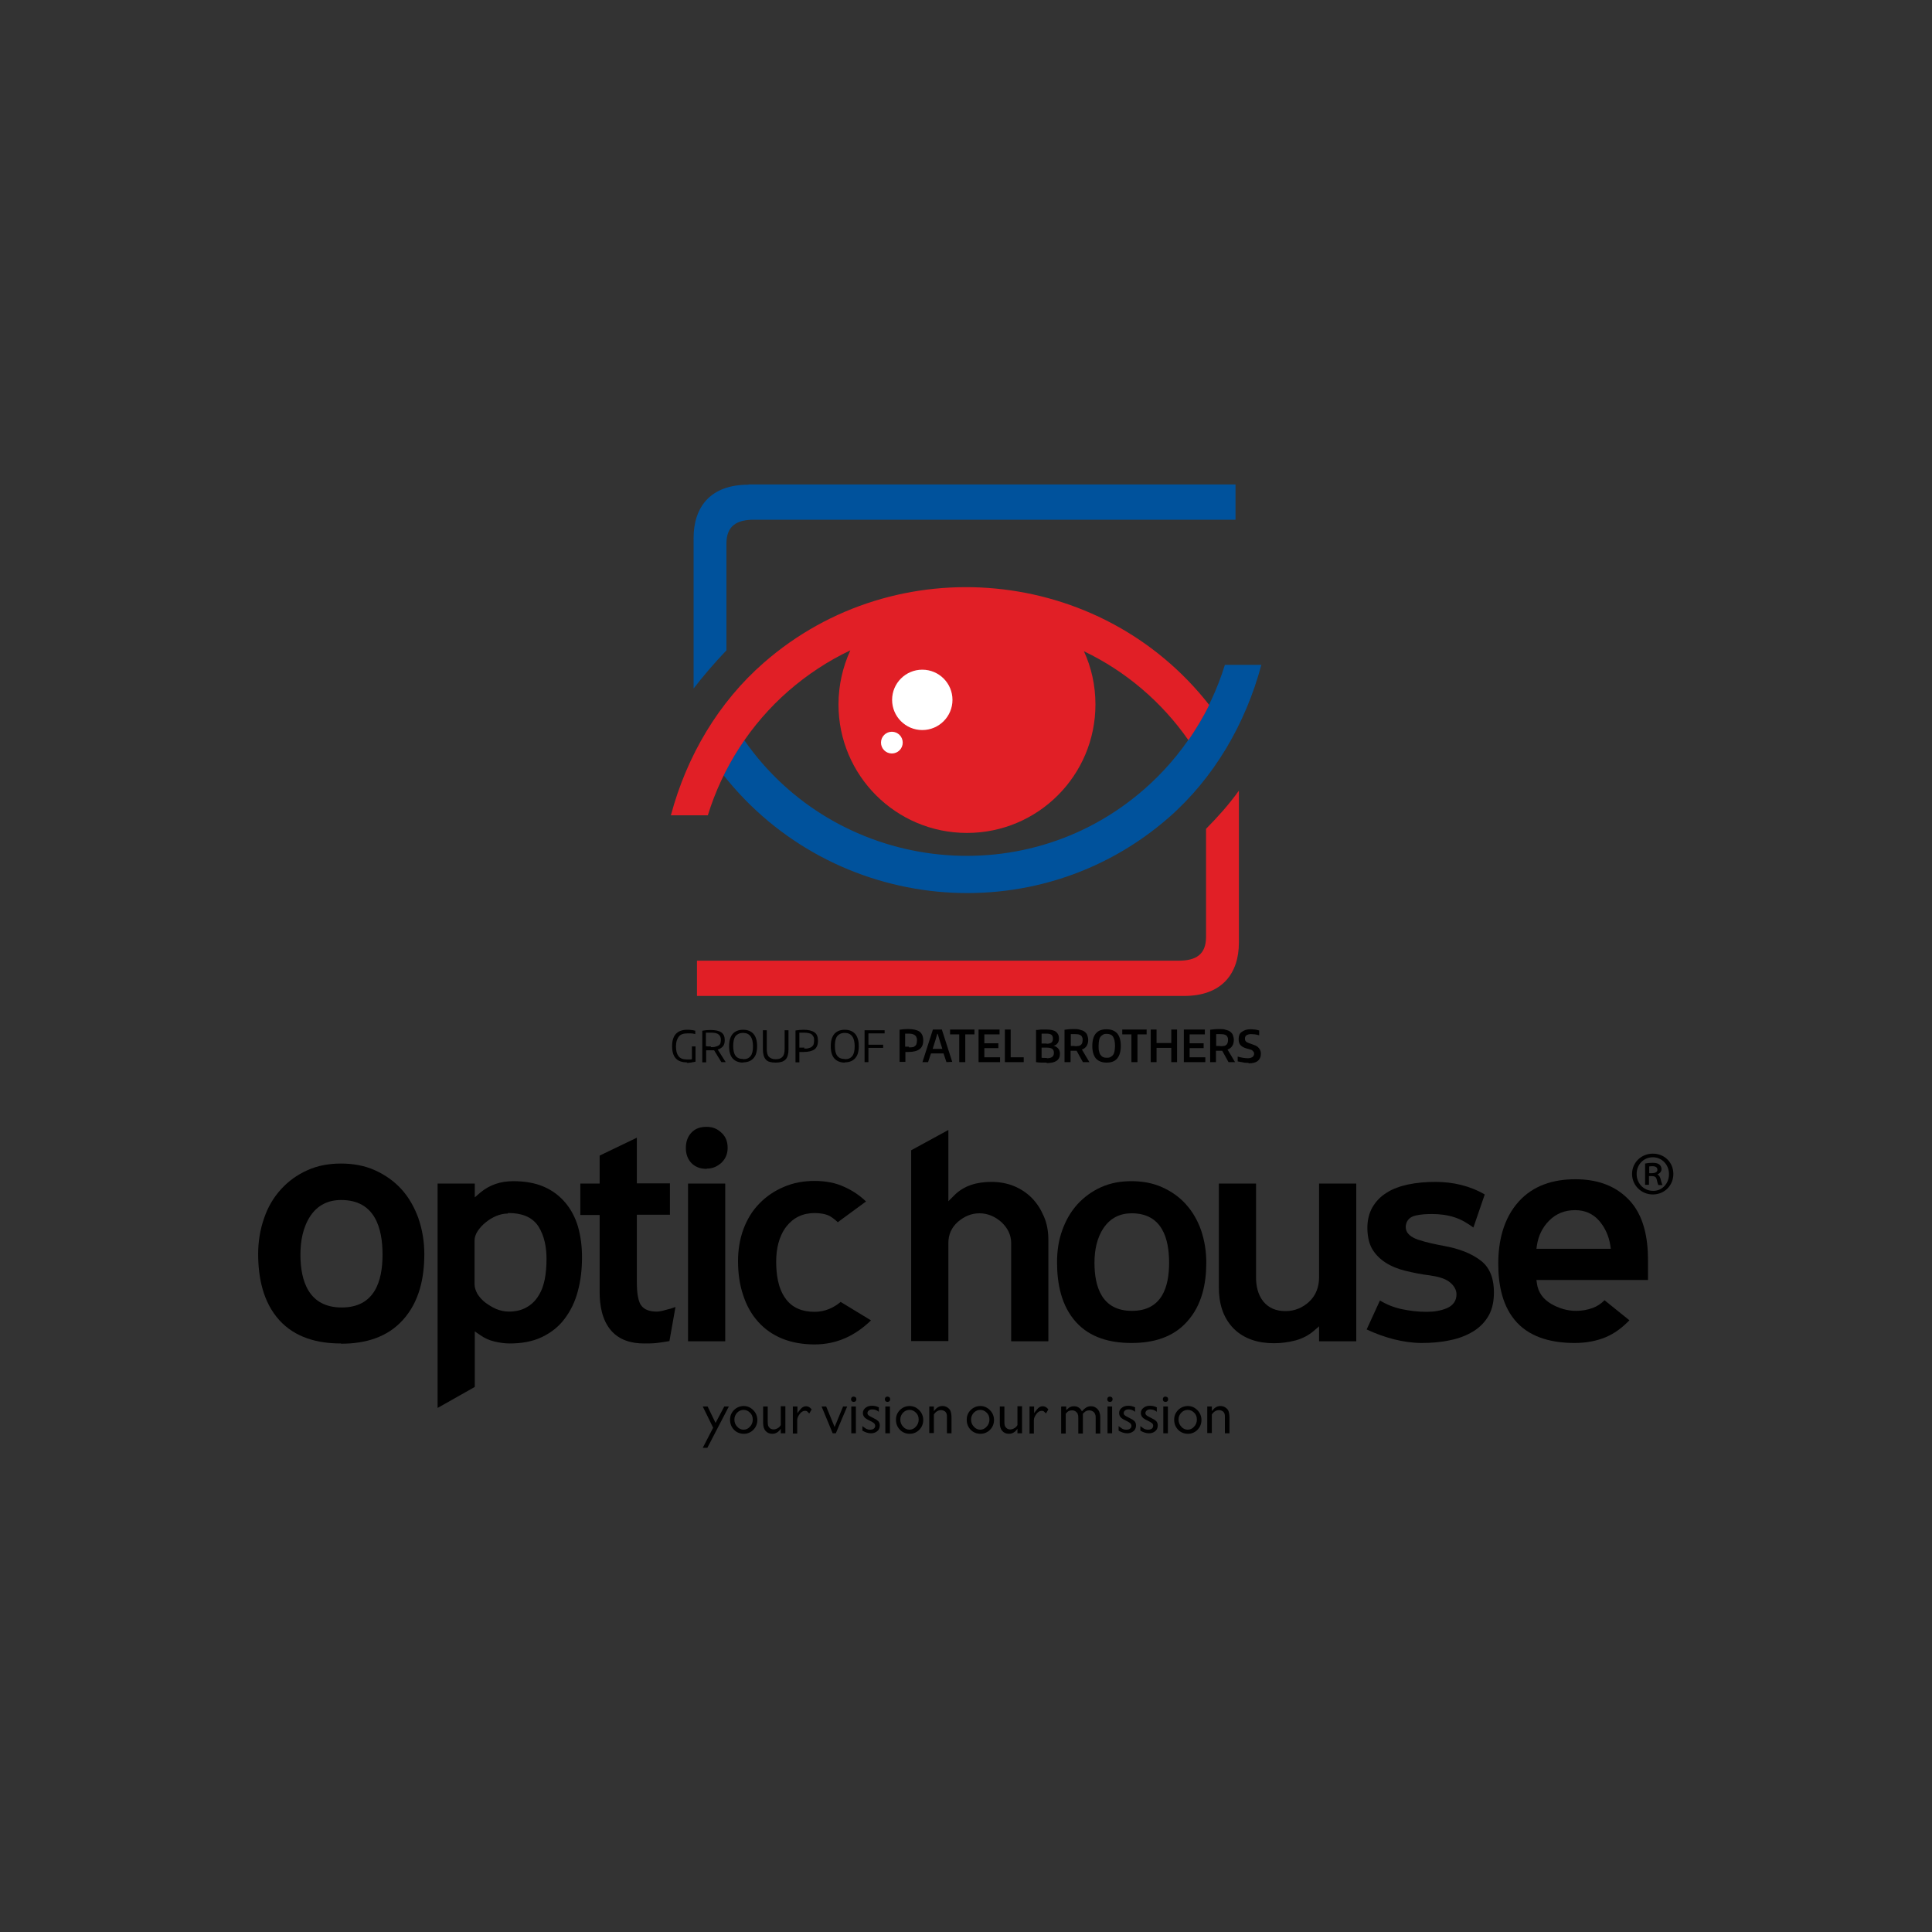 <?xml version="1.0" encoding="UTF-8"?><svg id="Layer_1" xmlns="http://www.w3.org/2000/svg" viewBox="0 0 80 80"><rect x="0" y="0" width="80" height="80" fill="#333333" stroke="none"/><defs><style>.cls-1,.cls-2{fill:#fff;}.cls-2,.cls-3,.cls-4,.cls-5{fill-rule:evenodd;}.cls-4{fill:#00529c;}.cls-5{fill:#e11f26;}</style></defs><path class="cls-3" d="M14.13,49.69c1.4,0,1.71,1.17,1.71,2.26s-.32,2.19-1.69,2.19-1.71-1.1-1.71-2.19c0-.55.1-1.14.42-1.61.29-.43.72-.65,1.26-.65ZM14.13,55.64c.99,0,1.9-.26,2.55-.98.69-.76.89-1.76.89-2.73,0-.51-.08-1.01-.25-1.5-.16-.43-.38-.84-.7-1.19-.3-.33-.67-.59-1.09-.78-.44-.2-.92-.28-1.41-.28s-.96.08-1.4.28c-.42.19-.78.45-1.08.78-.32.35-.55.75-.7,1.19-.17.48-.25.98-.25,1.49,0,.96.19,1.99.88,2.75.65.71,1.56.96,2.54.96Z"/><path class="cls-3" d="M21.03,50.23h.04c.5,0,.96.14,1.23.56.25.4.33.88.33,1.34,0,.28-.02.56-.07.83-.05.24-.12.47-.26.69-.12.2-.28.36-.49.48-.22.13-.48.18-.74.18-.18,0-.36-.04-.53-.11-.16-.07-.3-.16-.44-.26-.13-.1-.24-.22-.33-.36-.07-.13-.12-.26-.12-.41v-1.79c0-.15.05-.29.14-.42.09-.13.2-.25.33-.35.13-.11.27-.19.43-.26.15-.06.31-.1.48-.1ZM19.66,49.01h-1.54v9.29l1.54-.87v-2.3l.22.15c.18.13.38.22.6.27.21.05.42.08.63.08.46,0,.93-.07,1.34-.27.37-.18.68-.42.92-.74.26-.34.44-.72.55-1.13.13-.47.18-.95.18-1.43,0-.43-.05-.86-.17-1.28-.11-.36-.28-.7-.53-.99-.24-.28-.53-.5-.88-.65-.39-.17-.83-.23-1.27-.23-.52,0-.98.15-1.37.48l-.22.19v-.58Z"/><path class="cls-3" d="M27.72,55.53l.25-1.41c-.1.03-.18.07-.29.09-.07.02-.14.04-.22.06-.08.02-.18.04-.27.04-.25,0-.51-.06-.65-.27-.16-.23-.17-.73-.17-.99v-2.75h1.37v-1.3h-1.37v-1.89l-1.54.74v1.16h-.8v1.3h.8v3.2c0,.54.1,1.16.48,1.59.34.39.83.53,1.36.53.18,0,.35,0,.53-.02.17-.02.35-.05.53-.08Z"/><path class="cls-3" d="M28.49,49.01v6.53h1.54v-6.53h-1.54ZM29.27,48.39c.24,0,.43-.09.6-.24.18-.17.26-.38.26-.62s-.07-.46-.26-.63c-.17-.16-.36-.24-.61-.24s-.46.06-.63.24c-.17.18-.23.4-.23.64s.07.45.23.62c.17.17.38.24.63.24Z"/><path class="cls-3" d="M36.06,54.67l-1.25-.76c-.3.25-.66.41-1.08.41-.5,0-.93-.16-1.21-.56-.31-.43-.38-1.02-.38-1.52s.1-1.03.42-1.45c.29-.37.68-.56,1.17-.56.21,0,.44.03.62.12.12.07.24.16.34.26l1.17-.86c-.25-.24-.54-.44-.87-.59-.39-.19-.82-.26-1.26-.26s-.87.07-1.28.25c-.38.16-.72.39-1,.68-.3.3-.51.66-.66,1.05-.16.43-.23.88-.23,1.34,0,.48.06.97.22,1.43.13.4.33.77.62,1.09.27.3.6.53.99.69.42.17.88.24,1.34.24.94,0,1.7-.38,2.33-.99Z"/><path class="cls-3" d="M41.87,55.54h1.54v-4.2c0-.33-.05-.67-.19-.98-.12-.28-.28-.54-.5-.76-.21-.21-.45-.37-.74-.49-.3-.12-.61-.17-.93-.17-.6,0-1.14.15-1.55.57l-.23.23v-2.95l-1.54.84v7.9h1.54v-4.06c0-.35.13-.65.41-.89.25-.21.54-.34.88-.34s.65.14.9.36c.26.24.41.53.41.87v4.06Z"/><path class="cls-3" d="M46.86,50.24c1.27,0,1.55,1.06,1.55,2.05s-.29,1.99-1.54,1.99-1.55-1-1.55-1.99c0-.5.09-1.03.39-1.46.27-.39.66-.59,1.15-.59ZM46.86,55.61c.89,0,1.71-.23,2.29-.88.62-.68.8-1.58.8-2.45,0-.46-.07-.91-.22-1.35-.14-.39-.34-.75-.63-1.07-.27-.3-.6-.53-.98-.7-.4-.18-.83-.25-1.27-.25s-.86.07-1.26.25c-.38.17-.7.41-.97.7-.29.32-.49.68-.63,1.07-.16.43-.22.88-.22,1.34,0,.87.17,1.8.79,2.48.58.64,1.41.86,2.29.86Z"/><path class="cls-3" d="M54.62,55.54h1.54v-6.53h-1.54v3.88c0,.38-.12.74-.41,1.01-.27.25-.6.39-.98.39s-.69-.12-.92-.4c-.23-.29-.3-.65-.3-1v-3.88h-1.54v4.3c0,.62.15,1.23.61,1.7.44.44,1.03.61,1.67.61.31,0,.61-.04.91-.12.28-.08.53-.21.74-.39l.22-.19v.63Z"/><path class="cls-3" d="M57.15,53.83l-.56,1.22c.36.17.75.31,1.14.41.37.09.75.15,1.14.15s.8-.03,1.2-.12c.34-.07.66-.19.95-.37.27-.17.47-.38.62-.64.17-.3.22-.64.22-.97,0-.48-.12-.98-.53-1.3-.42-.33-.96-.51-1.49-.61-.38-.07-.77-.15-1.13-.27-.25-.09-.5-.24-.5-.52v-.05h0c.03-.24.18-.38.42-.43.22-.05.45-.06.67-.06.32,0,.64.04.94.14.28.09.54.25.77.42l.47-1.37c-.62-.36-1.31-.52-2.04-.52-.39,0-.77.03-1.15.11-.31.07-.62.17-.89.35-.24.15-.43.35-.57.59-.15.26-.21.56-.21.85s.05.62.2.88c.14.23.32.41.55.56.25.16.53.27.82.34.33.08.67.15,1.01.19.27.04.63.11.84.29.16.13.27.3.27.5,0,.26-.14.46-.4.57-.26.11-.55.15-.84.15-.34,0-.69-.04-1.02-.11-.33-.07-.63-.19-.91-.36Z"/><path class="cls-3" d="M65.23,50.11c.4,0,.73.15.98.43.26.3.41.65.47,1.03l.02.14h-3.08l.02-.14c.06-.39.22-.74.51-1.03.29-.29.65-.43,1.07-.43ZM68.24,53c0-.05,0-.11,0-.16,0-.09,0-.17,0-.26v-.41c0-.87-.16-1.86-.82-2.52-.58-.59-1.34-.82-2.19-.82-.92,0-1.74.26-2.34.92-.65.72-.85,1.67-.85,2.58,0,.85.16,1.78.78,2.44.6.64,1.5.84,2.38.84.44,0,.88-.07,1.29-.24.38-.16.7-.41.98-.7l-1.03-.83c-.14.14-.3.25-.49.32-.22.08-.45.12-.69.12-.37,0-.72-.11-1.03-.29-.34-.2-.54-.48-.59-.85l-.02-.14h4.62Z"/><path class="cls-3" d="M68.29,48.7h.11c.12,0,.18.04.2.14.03.12.05.2.07.23h.17s-.04-.08-.07-.22c-.03-.12-.07-.19-.14-.22h0c.09-.04.17-.11.17-.22,0-.08-.04-.15-.09-.19-.05-.04-.13-.07-.28-.07-.12,0-.22.01-.31.03v.88h.16v-.37ZM68.29,48.3s.06-.01.13-.01c.15,0,.21.06.21.15,0,.1-.11.14-.23.14h-.11v-.28ZM68.44,47.77c-.48,0-.86.37-.86.84s.38.85.86.85.85-.37.85-.85-.37-.84-.85-.84h0ZM68.44,47.92c.38,0,.67.31.67.7s-.29.7-.66.69c-.39,0-.68-.31-.68-.7s.29-.69.67-.69h0Z"/><path class="cls-4" d="M30.99,20.06h20.17v1.46h-19.94c-.72,0-1.14.26-1.14.99v4.42c-.47.49-.97,1.07-1.36,1.58v-6.23c0-1.26.67-2.21,2.27-2.21ZM30.82,30.65c3.77,5.42,11.52,6.44,16.56,2.03,1.57-1.37,2.73-3.17,3.34-5.15h1.51c-.66,2.46-1.97,4.69-3.83,6.32-5.5,4.81-13.92,3.96-18.44-1.75.26-.52.52-.97.86-1.46Z"/><path class="cls-5" d="M44.88,26.96c.31.67.48,1.42.48,2.21,0,2.94-2.38,5.32-5.32,5.32s-5.32-2.38-5.32-5.32c0-.8.18-1.56.49-2.24-.93.44-1.79,1.01-2.56,1.68-1.57,1.37-2.73,3.17-3.34,5.15h-1.53c.66-2.47,1.98-4.69,3.85-6.32,5.47-4.78,13.95-3.99,18.44,1.75-.24.5-.56,1.02-.86,1.46-1.1-1.58-2.59-2.85-4.32-3.68ZM49.03,41.24h-20.17v-1.46h19.94c.73,0,1.14-.26,1.14-.99v-4.47c.5-.51.91-.96,1.36-1.58v6.29c0,1.26-.68,2.21-2.27,2.21Z"/><path class="cls-3" d="M37.24,42.64c.12-.02.24-.03.36-.03.22,0,.38.04.48.11.1.08.15.2.15.36s-.05.29-.15.36c-.1.08-.26.12-.47.12h-.06s-.04,0-.06,0v.41h-.24v-1.34ZM37.64,43.37c.06,0,.11,0,.15-.01.04,0,.08-.03.1-.05.03-.02.05-.05.06-.09.01-.04.02-.08.02-.13s0-.09-.02-.13c-.01-.04-.03-.06-.06-.09-.03-.02-.06-.04-.1-.05-.04-.01-.09-.02-.15-.02-.02,0-.05,0-.08,0-.03,0-.06,0-.08,0v.54s.04,0,.07,0c.03,0,.06,0,.08,0ZM38.2,43.97l.43-1.34h.37l.43,1.34h0s-.24.01-.24.01l-.12-.36h-.52l-.12.36h-.24ZM39.02,43.43l-.12-.38-.07-.24h-.02l-.07.24-.12.38h.41ZM39.72,42.83h-.38v-.2h1.01v.2h-.38v1.15h-.25v-1.15ZM40.51,42.63h.88v.2h-.63v.37h.58v.2h-.58v.38h.65v.2h-.89v-1.35ZM41.61,42.63h.24v1.15h.54v.2h-.78v-1.35ZM43.34,44c-.07,0-.15,0-.22,0-.08,0-.15-.01-.22-.02v-1.33c.09,0,.16-.02.23-.02.07,0,.13,0,.19,0,.19,0,.32.03.4.09.08.06.13.15.13.28,0,.08-.02.15-.06.2-.04.05-.09.09-.17.1h0c.08.02.15.06.2.12s.07.13.07.22c0,.25-.18.38-.55.38ZM43.35,43.82c.19,0,.29-.07.29-.22,0-.08-.02-.13-.07-.17-.04-.03-.12-.05-.22-.05h-.22v.42s.11.01.22.01ZM43.34,43.22c.09,0,.16-.02.2-.05.04-.03.06-.09.06-.16s-.02-.13-.06-.16c-.04-.03-.11-.05-.2-.05-.04,0-.08,0-.11,0-.03,0-.07,0-.1,0v.41h.21ZM44.6,43.51s-.08,0-.13,0h-.03s-.02,0-.04,0c-.01,0-.02,0-.04,0-.01,0-.02,0-.03,0v.47h-.25v-1.34c.12-.02.24-.03.36-.03.11,0,.2,0,.28.03.08.02.14.04.19.08.05.04.09.08.11.14.02.06.04.12.04.2,0,.2-.09.34-.26.4l.31.52h-.27l-.26-.47ZM44.5,43.32c.06,0,.11,0,.15-.01.04,0,.08-.02.1-.04.03-.02.05-.05.06-.08.01-.03.02-.07.02-.12s0-.09-.02-.12c-.01-.03-.03-.06-.06-.08-.03-.02-.06-.03-.1-.04-.04,0-.09-.01-.15-.01-.02,0-.05,0-.08,0-.03,0-.06,0-.08,0v.49s.04,0,.07,0c.03,0,.06,0,.09,0ZM45.82,44c-.19,0-.34-.06-.44-.17-.1-.12-.15-.29-.15-.52s.05-.41.15-.52c.1-.12.25-.17.44-.17s.34.06.44.17c.1.12.15.29.15.52s-.05.4-.15.52c-.1.12-.25.17-.44.17ZM45.82,43.8c.06,0,.11,0,.16-.03.04-.02.08-.05.11-.09.03-.04.05-.09.06-.15.01-.06.02-.14.02-.22,0-.18-.03-.3-.08-.38-.05-.08-.14-.12-.26-.12-.06,0-.11,0-.15.03-.04.02-.08.05-.11.09-.03.04-.05.09-.06.15-.01.06-.02.14-.02.23s0,.16.02.22c.01.06.03.11.06.15.03.04.06.07.1.09.04.02.09.03.15.03ZM46.85,42.83h-.38v-.2h1.01v.2h-.38v1.15h-.25v-1.15ZM47.65,42.63h.24v.56h.61v-.56h.24v1.35h-.24v-.59h-.61v.59h-.24v-1.35ZM49.01,42.63h.88v.2h-.63v.37h.58v.2h-.58v.38h.65v.2h-.89v-1.35ZM50.62,43.51s-.08,0-.13,0h-.03s-.02,0-.04,0c-.01,0-.02,0-.04,0-.01,0-.02,0-.03,0v.47h-.24v-1.34c.12-.02.24-.03.36-.03.11,0,.2,0,.28.03.08.02.14.04.19.08.05.04.09.08.11.14.02.06.04.12.04.2,0,.2-.09.34-.26.4l.31.52h-.27l-.26-.47ZM50.52,43.32c.06,0,.11,0,.15-.01.04,0,.08-.02.1-.04.03-.02.05-.05.06-.08.01-.03.02-.07.02-.12s0-.09-.02-.12c-.01-.03-.03-.06-.06-.08-.03-.02-.06-.03-.1-.04-.04,0-.09-.01-.15-.01-.02,0-.05,0-.08,0-.03,0-.06,0-.08,0v.49s.04,0,.07,0c.03,0,.06,0,.09,0ZM51.68,44.01c-.06,0-.14,0-.21-.02-.08-.01-.15-.03-.22-.04v-.2c.07.02.14.04.21.05.07.01.14.02.2.02.09,0,.15-.02.2-.05.04-.03.07-.08.07-.13,0-.03,0-.06-.02-.08-.01-.02-.03-.04-.05-.06-.02-.02-.05-.03-.08-.04-.03-.01-.07-.02-.11-.03-.06-.02-.12-.03-.17-.06-.05-.02-.09-.05-.12-.08-.03-.03-.06-.07-.07-.12-.02-.04-.02-.1-.02-.16s.01-.11.03-.16.05-.09.1-.12c.04-.03.09-.06.15-.08.06-.02.13-.03.2-.03.05,0,.11,0,.17.01.06,0,.13.02.2.04v.2c-.06-.02-.12-.03-.18-.04-.06,0-.11-.01-.16-.01-.08,0-.14.02-.19.05-.04.03-.06.08-.06.14s.02.1.06.13c.04.03.11.06.21.09.06.02.11.04.16.06.05.02.09.05.12.08.03.03.06.07.08.11.02.04.03.09.03.15,0,.13-.04.23-.13.3-.08.07-.21.1-.36.1Z"/><path class="cls-3" d="M28.44,43.99c-.41,0-.61-.22-.61-.67s.21-.68.63-.68c.05,0,.11,0,.16.01.06,0,.11.02.17.03v.14c-.07-.02-.13-.03-.18-.03-.05,0-.1,0-.14,0-.17,0-.29.04-.36.13s-.12.22-.12.41.04.32.11.41c.07.09.19.13.34.13.03,0,.06,0,.1,0,.04,0,.08,0,.11-.01v-.53h.15v.63s-.06.02-.09.02c-.03,0-.06.01-.1.02-.03,0-.06,0-.09.01-.03,0-.06,0-.08,0ZM29.58,43.49s-.05,0-.07,0c-.03,0-.05,0-.08,0-.02,0-.05,0-.09,0-.03,0-.06,0-.1,0v.5h-.16v-1.31c.11-.02.22-.03.33-.03.21,0,.36.03.46.1.1.07.14.18.14.32,0,.1-.02.19-.07.25-.05.06-.12.11-.22.14l.33.52h-.18l-.3-.49ZM29.44,43.36c.07,0,.14,0,.19-.02.05-.01.09-.03.13-.05.03-.02.06-.05.07-.09.01-.04.02-.08.02-.14,0-.1-.03-.18-.1-.23-.06-.05-.17-.07-.32-.07-.03,0-.06,0-.1,0-.04,0-.07,0-.1,0v.56s.05,0,.08.01c.04,0,.08,0,.12,0ZM30.77,44c-.18,0-.33-.06-.43-.17-.1-.11-.15-.28-.15-.51s.05-.39.15-.51c.1-.11.24-.17.43-.17s.33.06.43.17c.1.12.15.28.15.51s-.05.39-.15.5c-.1.11-.24.17-.43.17ZM30.77,43.86c.14,0,.24-.04.31-.13.07-.09.1-.22.1-.41,0-.36-.14-.55-.41-.55-.14,0-.24.05-.31.13-.07.09-.1.23-.1.41s.03.32.1.41c.07.09.17.13.31.13ZM32.11,44c-.09,0-.17-.01-.24-.03-.07-.02-.12-.05-.16-.1-.04-.04-.07-.1-.09-.17-.02-.07-.03-.15-.03-.25v-.79h.16v.78c0,.15.03.26.09.32.06.06.15.1.28.1s.22-.03.28-.1c.06-.06.09-.17.09-.32v-.78h.16v.79c0,.1-.01.18-.03.25-.02.07-.05.13-.09.17-.04.04-.1.08-.17.1-.07.02-.15.03-.24.03ZM32.94,42.67c.12-.02.23-.03.33-.03.21,0,.36.04.46.11.1.07.14.19.14.35s-.05.28-.14.35c-.1.07-.25.11-.45.11-.03,0-.06,0-.08,0-.03,0-.06,0-.1,0v.43h-.16v-1.31ZM33.3,43.42c.07,0,.14,0,.19-.02.05-.01.09-.03.13-.06.03-.03.06-.06.07-.1.01-.04.02-.09.02-.15s0-.11-.02-.15c-.02-.04-.04-.07-.07-.1-.03-.03-.08-.05-.13-.06-.05-.01-.12-.02-.19-.02-.03,0-.07,0-.1,0-.04,0-.07,0-.1,0v.62s.02,0,.04,0c.02,0,.03,0,.05,0,.02,0,.04,0,.06,0,.02,0,.04,0,.06,0ZM34.98,44c-.18,0-.33-.06-.43-.17-.1-.11-.15-.28-.15-.51s.05-.39.15-.51c.1-.11.24-.17.43-.17s.33.06.43.17c.1.12.15.28.15.51s-.05.39-.15.5c-.1.11-.24.17-.43.17ZM34.98,43.86c.14,0,.24-.04.31-.13.07-.09.1-.22.1-.41,0-.36-.14-.55-.41-.55-.14,0-.24.05-.31.13-.07.09-.1.23-.1.41s.03.32.1.41c.07.09.17.13.31.13ZM35.8,42.66h.83v.13h-.67v.47h.61v.13h-.61v.59h-.16v-1.32Z"/><path class="cls-3" d="M30.18,58.24l-.89,1.71h-.19l.43-.83-.43-.88h.2l.33.68.36-.68h.18ZM30.79,58.22c.16,0,.29.06.4.17.11.11.17.25.17.41s-.06.3-.17.41c-.05.05-.11.09-.18.12-.07.03-.14.04-.21.04-.15,0-.29-.05-.4-.16-.11-.11-.17-.25-.17-.42,0-.07.01-.15.04-.22.03-.07.07-.13.12-.18.11-.11.25-.17.41-.17ZM30.79,58.38c-.1,0-.19.04-.26.11-.08.08-.12.18-.12.29,0,.12.04.22.12.3.07.08.16.12.26.12s.19-.04.26-.12c.08-.08.12-.18.12-.3s-.04-.22-.12-.29c-.07-.07-.16-.11-.26-.11ZM32.52,58.24v1.11h-.19v-.19c-.09.14-.21.21-.35.21-.12,0-.21-.04-.28-.12-.07-.08-.1-.19-.1-.32v-.69h.19v.63c0,.1.01.17.04.21.02.03.05.06.08.08.04.02.08.03.12.03.06,0,.12-.02.17-.05.06-.03.1-.08.13-.13v-.78h.19ZM32.83,59.35v-1.11h.19v.28s.03-.04.04-.06c.07-.09.12-.15.15-.17.05-.04.11-.06.17-.06.08,0,.16.04.23.13l-.1.17s-.07-.07-.09-.09c-.03-.02-.06-.02-.1-.02-.06,0-.13.04-.19.11-.08.1-.12.19-.12.28v.55h-.19ZM35.08,58.24l-.47,1.11h-.13l-.46-1.11h.19l.35.85.35-.85h.18ZM35.35,57.83s.06.01.08.03c.02.02.03.05.03.08s-.01.06-.03.08c-.02.02-.05.03-.08.03s-.06-.01-.08-.03c-.02-.02-.03-.05-.03-.08s.01-.06.03-.08c.02-.02.05-.03.08-.03ZM35.44,58.24v1.11h-.19v-1.11h.19ZM36.39,58.29v.17c-.08-.07-.17-.1-.27-.1-.06,0-.1.01-.14.04-.04.03-.06.07-.06.11,0,.03.01.07.04.09.03.03.09.06.17.1.07.04.12.06.15.08.03.02.05.04.08.06.05.05.07.11.07.19,0,.1-.04.19-.13.25-.07.05-.15.07-.24.07-.11,0-.23-.04-.35-.11v-.19s.1.08.15.11c.06.03.11.04.17.04.06,0,.11-.01.15-.04.04-.03.06-.07.06-.12,0-.04-.02-.08-.05-.11-.03-.02-.08-.06-.17-.1-.09-.04-.15-.08-.19-.11-.07-.06-.1-.13-.1-.21,0-.09.04-.17.13-.23.07-.05.15-.07.25-.07s.19.02.29.07ZM36.75,57.83s.06.01.08.03c.02.02.03.05.03.08s-.01.06-.03.08c-.02.02-.05.03-.08.03s-.06-.01-.08-.03c-.02-.02-.03-.05-.03-.08s.01-.06.03-.08c.02-.02.05-.03.08-.03ZM36.85,58.24v1.11h-.19v-1.11h.19ZM37.66,58.22c.16,0,.29.06.4.17.11.11.17.25.17.41s-.06.3-.17.41c-.05.05-.11.09-.18.12-.07.03-.14.04-.21.04-.15,0-.29-.05-.4-.16-.11-.11-.17-.25-.17-.42,0-.07.01-.15.04-.22.03-.07.07-.13.12-.18.11-.11.25-.17.41-.17ZM37.66,58.38c-.1,0-.19.04-.26.11-.08.08-.12.18-.12.29,0,.12.04.22.12.3.07.08.16.12.26.12s.19-.04.26-.12c.08-.08.12-.18.12-.3s-.04-.22-.12-.29c-.07-.07-.16-.11-.26-.11ZM38.48,58.24h.19v.19c.06-.07.11-.13.17-.16.05-.03.11-.05.18-.05.08,0,.15.02.21.06.06.04.11.09.13.15.02.06.04.15.04.26v.66h-.19v-.66c0-.06,0-.11-.01-.14-.01-.03-.03-.06-.05-.09-.05-.04-.11-.07-.18-.07-.12,0-.22.06-.3.18v.77h-.19v-1.11ZM40.59,58.22c.16,0,.29.06.4.17.11.11.17.25.17.41s-.06.3-.17.41c-.05.05-.11.09-.18.12-.07.03-.14.04-.21.04-.15,0-.29-.05-.4-.16-.11-.11-.17-.25-.17-.42,0-.07.01-.15.04-.22.03-.07.07-.13.12-.18.11-.11.25-.17.41-.17ZM40.59,58.38c-.1,0-.19.04-.26.11-.08.08-.12.18-.12.29,0,.12.04.22.12.3.07.08.16.12.26.12s.19-.04.26-.12c.08-.08.12-.18.12-.3s-.04-.22-.12-.29c-.07-.07-.16-.11-.26-.11ZM42.32,58.24v1.11h-.19v-.19c-.09.14-.21.21-.35.21-.12,0-.21-.04-.28-.12-.07-.08-.1-.19-.1-.32v-.69h.19v.63c0,.1.01.17.04.21.02.03.05.06.08.08.04.02.08.03.12.03.06,0,.12-.02.17-.05.06-.03.1-.08.13-.13v-.78h.19ZM42.63,59.35v-1.11h.19v.28s.03-.04.04-.06c.07-.09.12-.15.15-.17.05-.04.11-.06.17-.06.08,0,.16.04.23.13l-.1.17s-.06-.07-.09-.09c-.03-.02-.06-.02-.1-.02-.06,0-.13.04-.19.11-.08.1-.12.19-.12.28v.55h-.19ZM43.96,58.24h.19v.15c.07-.06.12-.11.17-.13.04-.02.09-.03.15-.03.15,0,.26.07.33.21.07-.08.13-.13.18-.16.05-.03.12-.05.19-.05.08,0,.16.02.22.07.11.07.17.21.17.4v.66h-.19v-.63c0-.07,0-.12-.02-.16-.01-.04-.03-.07-.06-.1-.05-.04-.11-.07-.19-.07-.05,0-.09.01-.13.03-.04.02-.08.06-.13.11v.82h-.19v-.63c0-.07,0-.12-.02-.16,0-.04-.03-.07-.06-.1-.05-.05-.11-.07-.18-.07-.05,0-.1.01-.14.03-.04.02-.08.06-.12.11v.82h-.19v-1.11ZM45.96,57.83s.06.01.08.03c.02.02.03.05.03.08s-.01.06-.03.08c-.02.02-.05.03-.08.03s-.06-.01-.08-.03c-.02-.02-.03-.05-.03-.08s.01-.06.03-.08c.02-.02.05-.03.08-.03ZM46.05,58.24v1.11h-.19v-1.11h.19ZM47,58.29v.17c-.08-.07-.17-.1-.27-.1-.06,0-.1.01-.14.04-.04.03-.06.07-.06.11,0,.03.01.07.04.09.03.03.09.06.17.1.07.04.12.06.15.08.03.02.05.04.08.06.05.05.07.11.07.19,0,.1-.04.19-.13.25-.07.05-.15.07-.24.07-.11,0-.23-.04-.35-.11v-.19s.1.08.15.11.11.04.17.04c.06,0,.11-.01.15-.04.04-.03.06-.07.06-.12,0-.04-.02-.08-.05-.11-.03-.02-.08-.06-.17-.1-.09-.04-.15-.08-.19-.11-.07-.06-.1-.13-.1-.21,0-.09.04-.17.13-.23.07-.05.15-.07.25-.07s.19.02.29.07ZM47.9,58.29v.17c-.08-.07-.17-.1-.27-.1-.06,0-.1.01-.14.04-.04.03-.06.07-.06.11,0,.03.01.07.04.09.03.03.09.06.17.1.07.04.12.06.15.08.03.02.05.04.08.06.05.05.07.11.07.19,0,.1-.04.19-.13.25-.07.05-.15.07-.24.07-.11,0-.23-.04-.35-.11v-.19s.1.08.15.11c.06.03.11.04.17.04.06,0,.11-.01.15-.04.04-.03.06-.07.06-.12,0-.04-.01-.08-.05-.11-.03-.02-.08-.06-.17-.1-.09-.04-.15-.08-.19-.11-.07-.06-.1-.13-.1-.21,0-.09.04-.17.13-.23.07-.05.15-.07.25-.07s.19.02.29.07ZM48.26,57.83s.06.01.08.03c.02.02.03.05.03.08s-.01.06-.03.08c-.02.02-.05.03-.08.03s-.06-.01-.08-.03c-.02-.02-.03-.05-.03-.08s.01-.06.03-.08c.02-.02.05-.03.08-.03ZM48.36,58.24v1.11h-.19v-1.11h.19ZM49.18,58.22c.16,0,.29.06.4.17.11.11.17.25.17.41s-.06.3-.17.41c-.05.05-.11.09-.18.12-.07.03-.14.04-.21.04-.15,0-.29-.05-.4-.16-.11-.11-.17-.25-.17-.42,0-.07.01-.15.04-.22.03-.07.07-.13.12-.18.11-.11.25-.17.41-.17ZM49.18,58.38c-.1,0-.19.04-.26.11-.08.08-.12.18-.12.29,0,.12.04.22.12.3.07.08.16.12.26.12s.19-.04.26-.12c.08-.08.12-.18.12-.3s-.04-.22-.12-.29c-.07-.07-.16-.11-.26-.11ZM49.99,58.24h.19v.19c.06-.07.11-.13.17-.16.05-.03.11-.05.18-.05.08,0,.15.02.21.06.06.04.11.09.13.15.02.06.04.15.04.26v.66h-.19v-.66c0-.06,0-.11-.01-.14s-.03-.06-.05-.09c-.05-.04-.11-.07-.18-.07-.12,0-.22.06-.3.18v.77h-.19v-1.11Z"/><path class="cls-2" d="M38.19,27.73c.69,0,1.25.56,1.25,1.25s-.56,1.25-1.25,1.25-1.25-.56-1.25-1.25.56-1.25,1.25-1.25Z"/><circle class="cls-1" cx="36.93" cy="30.75" r=".45"/></svg>